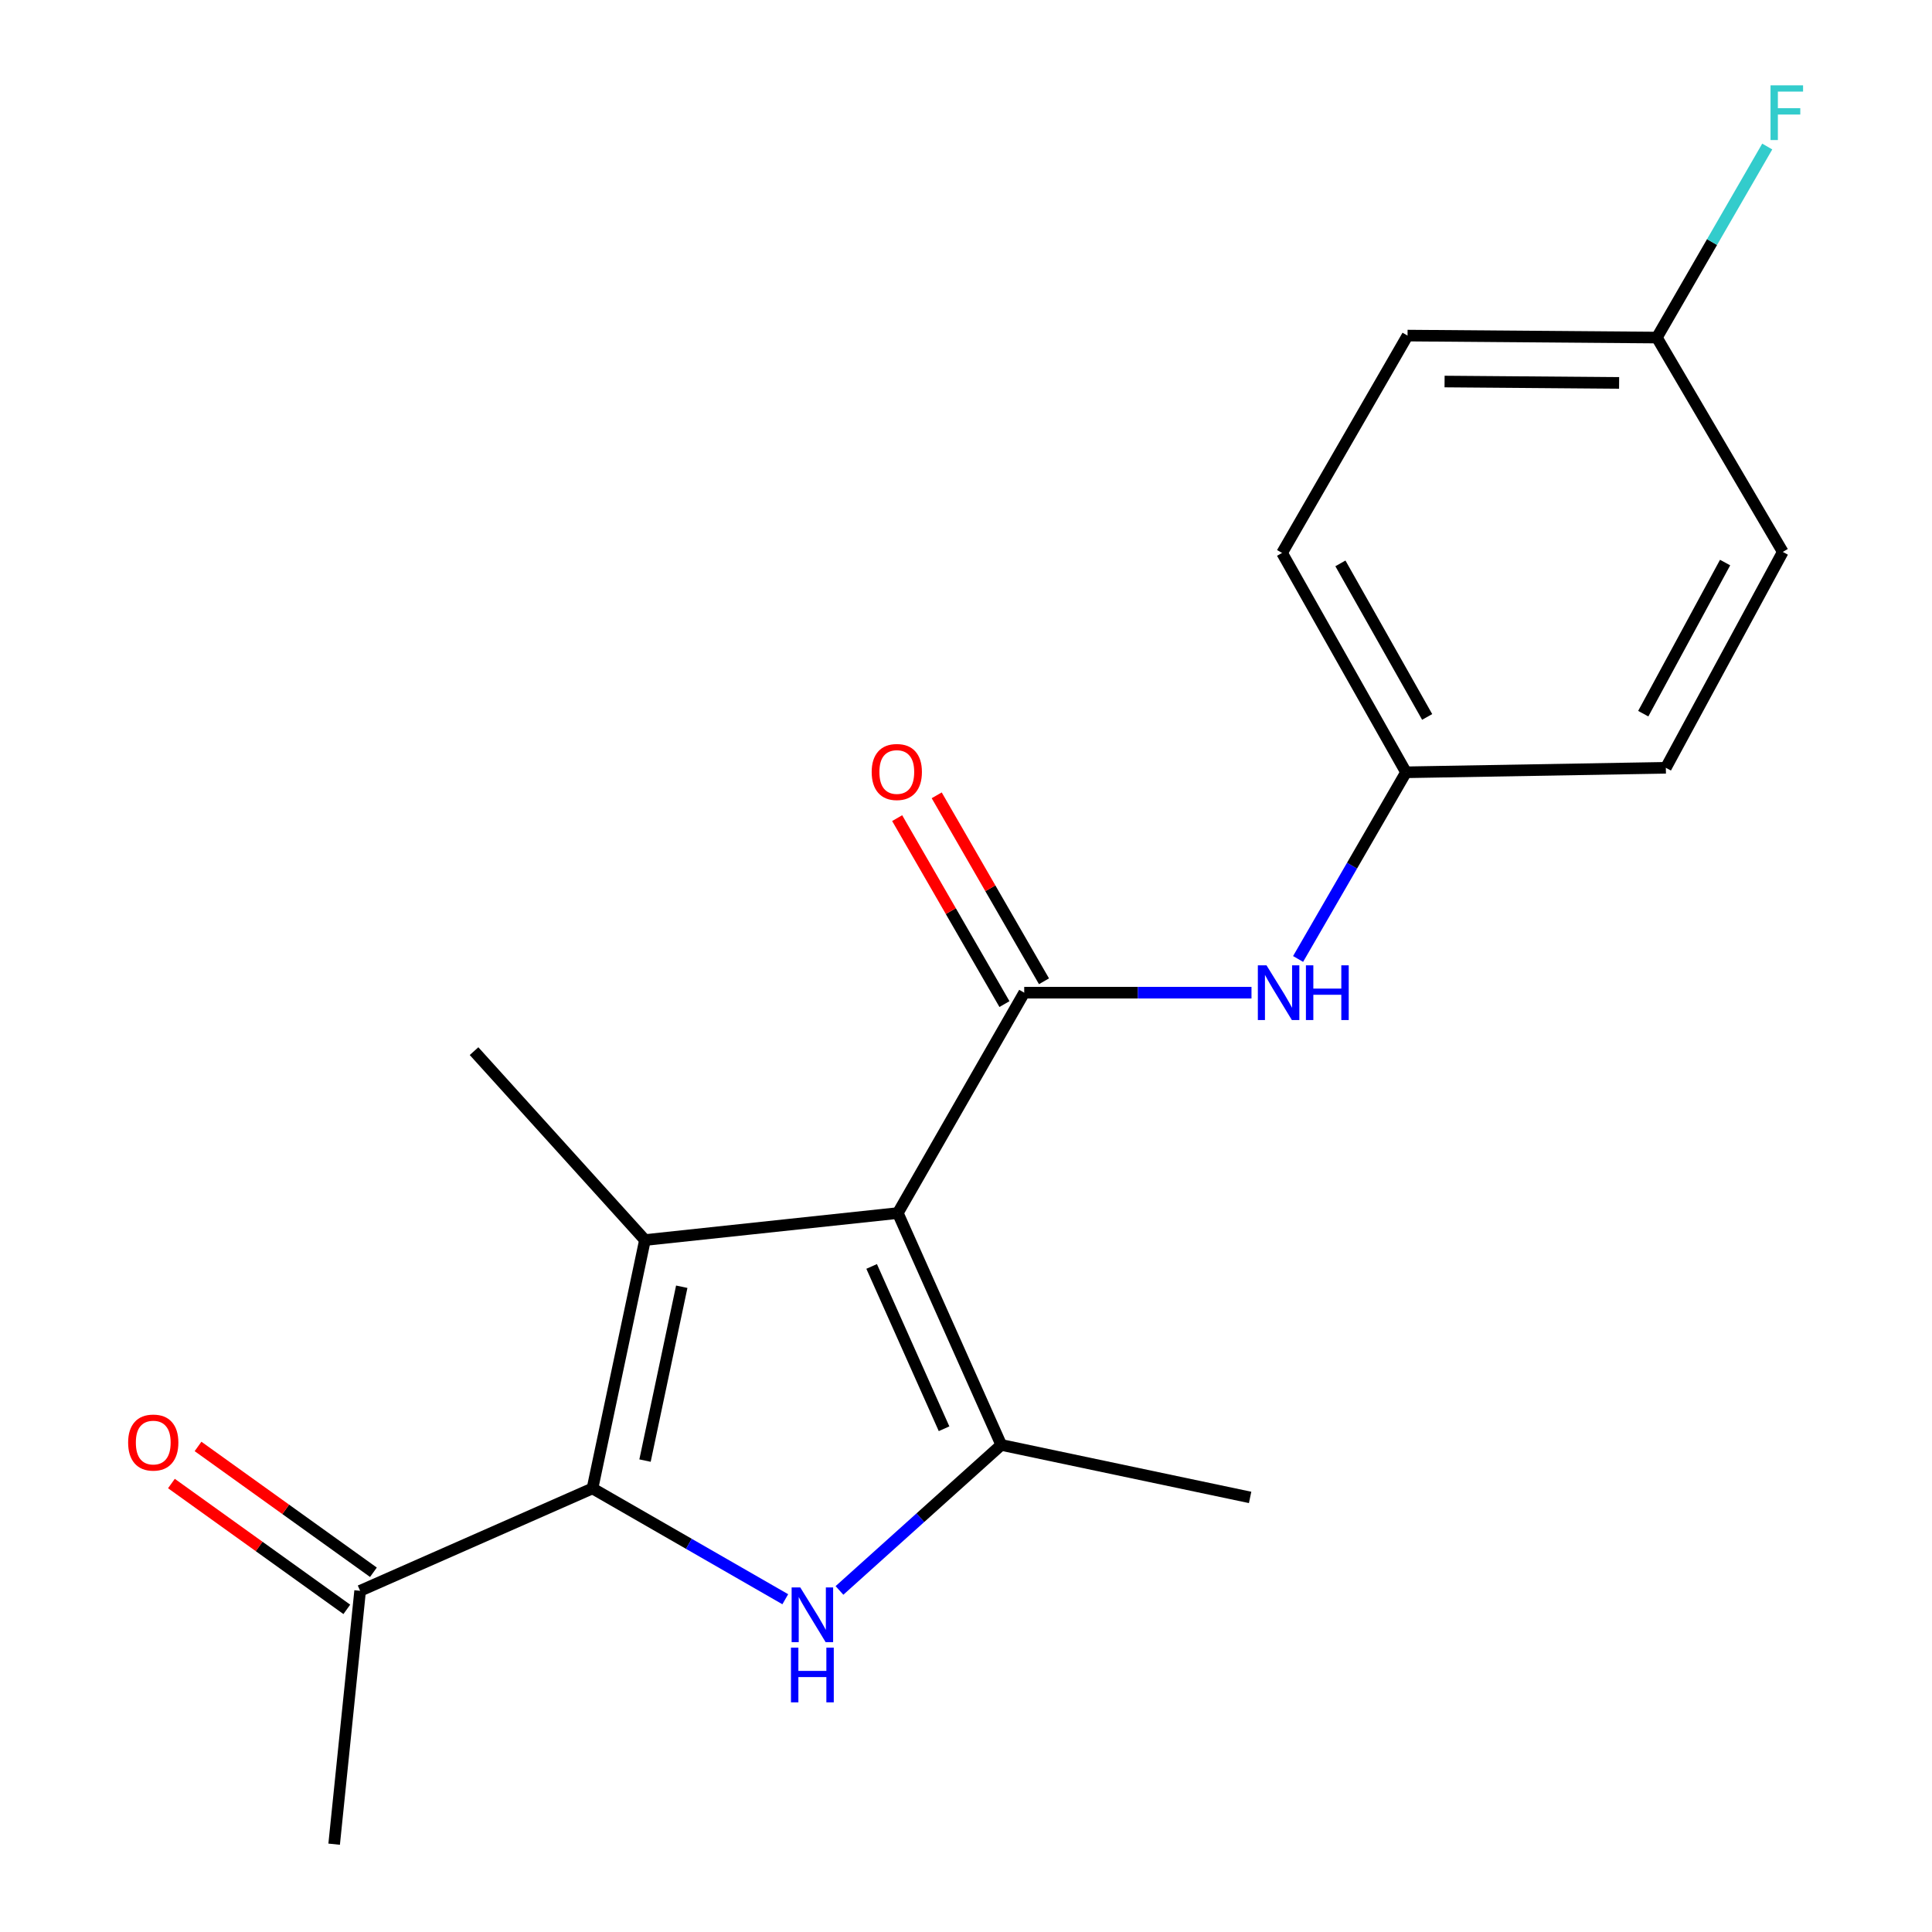 <?xml version='1.0' encoding='iso-8859-1'?>
<svg version='1.1' baseProfile='full'
              xmlns='http://www.w3.org/2000/svg'
                      xmlns:rdkit='http://www.rdkit.org/xml'
                      xmlns:xlink='http://www.w3.org/1999/xlink'
                  xml:space='preserve'
width='1000px' height='1000px' viewBox='0 0 1000 1000'>
<!-- END OF HEADER -->
<rect style='opacity:1.0;fill:#FFFFFF;stroke:none' width='1000' height='1000' x='0' y='0'> </rect>
<path class='bond-0' d='M 464.708,627.875 L 333.83,641.842' style='fill:none;fill-rule:evenodd;stroke:#000000;stroke-width:6px;stroke-linecap:butt;stroke-linejoin:miter;stroke-opacity:1' />
<path class='bond-3' d='M 464.708,627.875 L 518.254,747.897' style='fill:none;fill-rule:evenodd;stroke:#000000;stroke-width:6px;stroke-linecap:butt;stroke-linejoin:miter;stroke-opacity:1' />
<path class='bond-3' d='M 451.161,655.505 L 488.643,739.521' style='fill:none;fill-rule:evenodd;stroke:#000000;stroke-width:6px;stroke-linecap:butt;stroke-linejoin:miter;stroke-opacity:1' />
<path class='bond-4' d='M 464.708,627.875 L 530.134,513.813' style='fill:none;fill-rule:evenodd;stroke:#000000;stroke-width:6px;stroke-linecap:butt;stroke-linejoin:miter;stroke-opacity:1' />
<path class='bond-1' d='M 333.83,641.842 L 306.67,770.397' style='fill:none;fill-rule:evenodd;stroke:#000000;stroke-width:6px;stroke-linecap:butt;stroke-linejoin:miter;stroke-opacity:1' />
<path class='bond-1' d='M 352.875,666.01 L 333.862,755.998' style='fill:none;fill-rule:evenodd;stroke:#000000;stroke-width:6px;stroke-linecap:butt;stroke-linejoin:miter;stroke-opacity:1' />
<path class='bond-10' d='M 333.83,641.842 L 245.366,544.071' style='fill:none;fill-rule:evenodd;stroke:#000000;stroke-width:6px;stroke-linecap:butt;stroke-linejoin:miter;stroke-opacity:1' />
<path class='bond-6' d='M 306.67,770.397 L 186.398,823.405' style='fill:none;fill-rule:evenodd;stroke:#000000;stroke-width:6px;stroke-linecap:butt;stroke-linejoin:miter;stroke-opacity:1' />
<path class='bond-19' d='M 306.67,770.397 L 356.565,799.08' style='fill:none;fill-rule:evenodd;stroke:#000000;stroke-width:6px;stroke-linecap:butt;stroke-linejoin:miter;stroke-opacity:1' />
<path class='bond-19' d='M 356.565,799.08 L 406.461,827.762' style='fill:none;fill-rule:evenodd;stroke:#0000FF;stroke-width:6px;stroke-linecap:butt;stroke-linejoin:miter;stroke-opacity:1' />
<path class='bond-2' d='M 434.51,823.208 L 476.382,785.553' style='fill:none;fill-rule:evenodd;stroke:#0000FF;stroke-width:6px;stroke-linecap:butt;stroke-linejoin:miter;stroke-opacity:1' />
<path class='bond-2' d='M 476.382,785.553 L 518.254,747.897' style='fill:none;fill-rule:evenodd;stroke:#000000;stroke-width:6px;stroke-linecap:butt;stroke-linejoin:miter;stroke-opacity:1' />
<path class='bond-11' d='M 518.254,747.897 L 647.058,775.057' style='fill:none;fill-rule:evenodd;stroke:#000000;stroke-width:6px;stroke-linecap:butt;stroke-linejoin:miter;stroke-opacity:1' />
<path class='bond-5' d='M 530.134,513.813 L 588.951,513.813' style='fill:none;fill-rule:evenodd;stroke:#000000;stroke-width:6px;stroke-linecap:butt;stroke-linejoin:miter;stroke-opacity:1' />
<path class='bond-5' d='M 588.951,513.813 L 647.768,513.813' style='fill:none;fill-rule:evenodd;stroke:#0000FF;stroke-width:6px;stroke-linecap:butt;stroke-linejoin:miter;stroke-opacity:1' />
<path class='bond-7' d='M 540.368,507.908 L 512.602,459.782' style='fill:none;fill-rule:evenodd;stroke:#000000;stroke-width:6px;stroke-linecap:butt;stroke-linejoin:miter;stroke-opacity:1' />
<path class='bond-7' d='M 512.602,459.782 L 484.836,411.656' style='fill:none;fill-rule:evenodd;stroke:#FF0000;stroke-width:6px;stroke-linecap:butt;stroke-linejoin:miter;stroke-opacity:1' />
<path class='bond-7' d='M 519.901,519.717 L 492.135,471.59' style='fill:none;fill-rule:evenodd;stroke:#000000;stroke-width:6px;stroke-linecap:butt;stroke-linejoin:miter;stroke-opacity:1' />
<path class='bond-7' d='M 492.135,471.59 L 464.369,423.464' style='fill:none;fill-rule:evenodd;stroke:#FF0000;stroke-width:6px;stroke-linecap:butt;stroke-linejoin:miter;stroke-opacity:1' />
<path class='bond-9' d='M 671.891,496.358 L 699.821,448.048' style='fill:none;fill-rule:evenodd;stroke:#0000FF;stroke-width:6px;stroke-linecap:butt;stroke-linejoin:miter;stroke-opacity:1' />
<path class='bond-9' d='M 699.821,448.048 L 727.751,399.737' style='fill:none;fill-rule:evenodd;stroke:#000000;stroke-width:6px;stroke-linecap:butt;stroke-linejoin:miter;stroke-opacity:1' />
<path class='bond-8' d='M 193.285,813.805 L 147.893,781.24' style='fill:none;fill-rule:evenodd;stroke:#000000;stroke-width:6px;stroke-linecap:butt;stroke-linejoin:miter;stroke-opacity:1' />
<path class='bond-8' d='M 147.893,781.24 L 102.501,748.675' style='fill:none;fill-rule:evenodd;stroke:#FF0000;stroke-width:6px;stroke-linecap:butt;stroke-linejoin:miter;stroke-opacity:1' />
<path class='bond-8' d='M 179.511,833.004 L 134.119,800.439' style='fill:none;fill-rule:evenodd;stroke:#000000;stroke-width:6px;stroke-linecap:butt;stroke-linejoin:miter;stroke-opacity:1' />
<path class='bond-8' d='M 134.119,800.439 L 88.727,767.874' style='fill:none;fill-rule:evenodd;stroke:#FF0000;stroke-width:6px;stroke-linecap:butt;stroke-linejoin:miter;stroke-opacity:1' />
<path class='bond-18' d='M 186.398,823.405 L 172.956,954.545' style='fill:none;fill-rule:evenodd;stroke:#000000;stroke-width:6px;stroke-linecap:butt;stroke-linejoin:miter;stroke-opacity:1' />
<path class='bond-14' d='M 727.751,399.737 L 862.239,397.414' style='fill:none;fill-rule:evenodd;stroke:#000000;stroke-width:6px;stroke-linecap:butt;stroke-linejoin:miter;stroke-opacity:1' />
<path class='bond-15' d='M 727.751,399.737 L 663.599,286.2' style='fill:none;fill-rule:evenodd;stroke:#000000;stroke-width:6px;stroke-linecap:butt;stroke-linejoin:miter;stroke-opacity:1' />
<path class='bond-15' d='M 738.7,371.083 L 693.794,291.607' style='fill:none;fill-rule:evenodd;stroke:#000000;stroke-width:6px;stroke-linecap:butt;stroke-linejoin:miter;stroke-opacity:1' />
<path class='bond-12' d='M 857.592,174.724 L 728.539,173.7' style='fill:none;fill-rule:evenodd;stroke:#000000;stroke-width:6px;stroke-linecap:butt;stroke-linejoin:miter;stroke-opacity:1' />
<path class='bond-12' d='M 838.047,198.198 L 747.709,197.482' style='fill:none;fill-rule:evenodd;stroke:#000000;stroke-width:6px;stroke-linecap:butt;stroke-linejoin:miter;stroke-opacity:1' />
<path class='bond-13' d='M 857.592,174.724 L 886.156,125.285' style='fill:none;fill-rule:evenodd;stroke:#000000;stroke-width:6px;stroke-linecap:butt;stroke-linejoin:miter;stroke-opacity:1' />
<path class='bond-13' d='M 886.156,125.285 L 914.72,75.846' style='fill:none;fill-rule:evenodd;stroke:#33CCCC;stroke-width:6px;stroke-linecap:butt;stroke-linejoin:miter;stroke-opacity:1' />
<path class='bond-20' d='M 857.592,174.724 L 922.769,285.675' style='fill:none;fill-rule:evenodd;stroke:#000000;stroke-width:6px;stroke-linecap:butt;stroke-linejoin:miter;stroke-opacity:1' />
<path class='bond-16' d='M 862.239,397.414 L 922.769,285.675' style='fill:none;fill-rule:evenodd;stroke:#000000;stroke-width:6px;stroke-linecap:butt;stroke-linejoin:miter;stroke-opacity:1' />
<path class='bond-16' d='M 850.542,369.398 L 892.913,291.181' style='fill:none;fill-rule:evenodd;stroke:#000000;stroke-width:6px;stroke-linecap:butt;stroke-linejoin:miter;stroke-opacity:1' />
<path class='bond-17' d='M 663.599,286.2 L 728.539,173.7' style='fill:none;fill-rule:evenodd;stroke:#000000;stroke-width:6px;stroke-linecap:butt;stroke-linejoin:miter;stroke-opacity:1' />
<path  class='atom-3' d='M 414.223 821.663
L 423.503 836.663
Q 424.423 838.143, 425.903 840.823
Q 427.383 843.503, 427.463 843.663
L 427.463 821.663
L 431.223 821.663
L 431.223 849.983
L 427.343 849.983
L 417.383 833.583
Q 416.223 831.663, 414.983 829.463
Q 413.783 827.263, 413.423 826.583
L 413.423 849.983
L 409.743 849.983
L 409.743 821.663
L 414.223 821.663
' fill='#0000FF'/>
<path  class='atom-3' d='M 409.403 852.815
L 413.243 852.815
L 413.243 864.855
L 427.723 864.855
L 427.723 852.815
L 431.563 852.815
L 431.563 881.135
L 427.723 881.135
L 427.723 868.055
L 413.243 868.055
L 413.243 881.135
L 409.403 881.135
L 409.403 852.815
' fill='#0000FF'/>
<path  class='atom-6' d='M 655.54 499.653
L 664.82 514.653
Q 665.74 516.133, 667.22 518.813
Q 668.7 521.493, 668.78 521.653
L 668.78 499.653
L 672.54 499.653
L 672.54 527.973
L 668.66 527.973
L 658.7 511.573
Q 657.54 509.653, 656.3 507.453
Q 655.1 505.253, 654.74 504.573
L 654.74 527.973
L 651.06 527.973
L 651.06 499.653
L 655.54 499.653
' fill='#0000FF'/>
<path  class='atom-6' d='M 675.94 499.653
L 679.78 499.653
L 679.78 511.693
L 694.26 511.693
L 694.26 499.653
L 698.1 499.653
L 698.1 527.973
L 694.26 527.973
L 694.26 514.893
L 679.78 514.893
L 679.78 527.973
L 675.94 527.973
L 675.94 499.653
' fill='#0000FF'/>
<path  class='atom-8' d='M 451.183 399.581
Q 451.183 392.781, 454.543 388.981
Q 457.903 385.181, 464.183 385.181
Q 470.463 385.181, 473.823 388.981
Q 477.183 392.781, 477.183 399.581
Q 477.183 406.461, 473.783 410.381
Q 470.383 414.261, 464.183 414.261
Q 457.943 414.261, 454.543 410.381
Q 451.183 406.501, 451.183 399.581
M 464.183 411.061
Q 468.503 411.061, 470.823 408.181
Q 473.183 405.261, 473.183 399.581
Q 473.183 394.021, 470.823 391.221
Q 468.503 388.381, 464.183 388.381
Q 459.863 388.381, 457.503 391.181
Q 455.183 393.981, 455.183 399.581
Q 455.183 405.301, 457.503 408.181
Q 459.863 411.061, 464.183 411.061
' fill='#FF0000'/>
<path  class='atom-9' d='M 66.32 746.664
Q 66.32 739.864, 69.68 736.064
Q 73.04 732.264, 79.32 732.264
Q 85.6 732.264, 88.96 736.064
Q 92.32 739.864, 92.32 746.664
Q 92.32 753.544, 88.92 757.464
Q 85.52 761.344, 79.32 761.344
Q 73.08 761.344, 69.68 757.464
Q 66.32 753.584, 66.32 746.664
M 79.32 758.144
Q 83.64 758.144, 85.96 755.264
Q 88.32 752.344, 88.32 746.664
Q 88.32 741.104, 85.96 738.304
Q 83.64 735.464, 79.32 735.464
Q 75 735.464, 72.64 738.264
Q 70.32 741.064, 70.32 746.664
Q 70.32 752.384, 72.64 755.264
Q 75 758.144, 79.32 758.144
' fill='#FF0000'/>
<path  class='atom-14' d='M 916.423 44.165
L 933.263 44.165
L 933.263 47.405
L 920.223 47.405
L 920.223 56.005
L 931.823 56.005
L 931.823 59.285
L 920.223 59.285
L 920.223 72.485
L 916.423 72.485
L 916.423 44.165
' fill='#33CCCC'/>
</svg>
